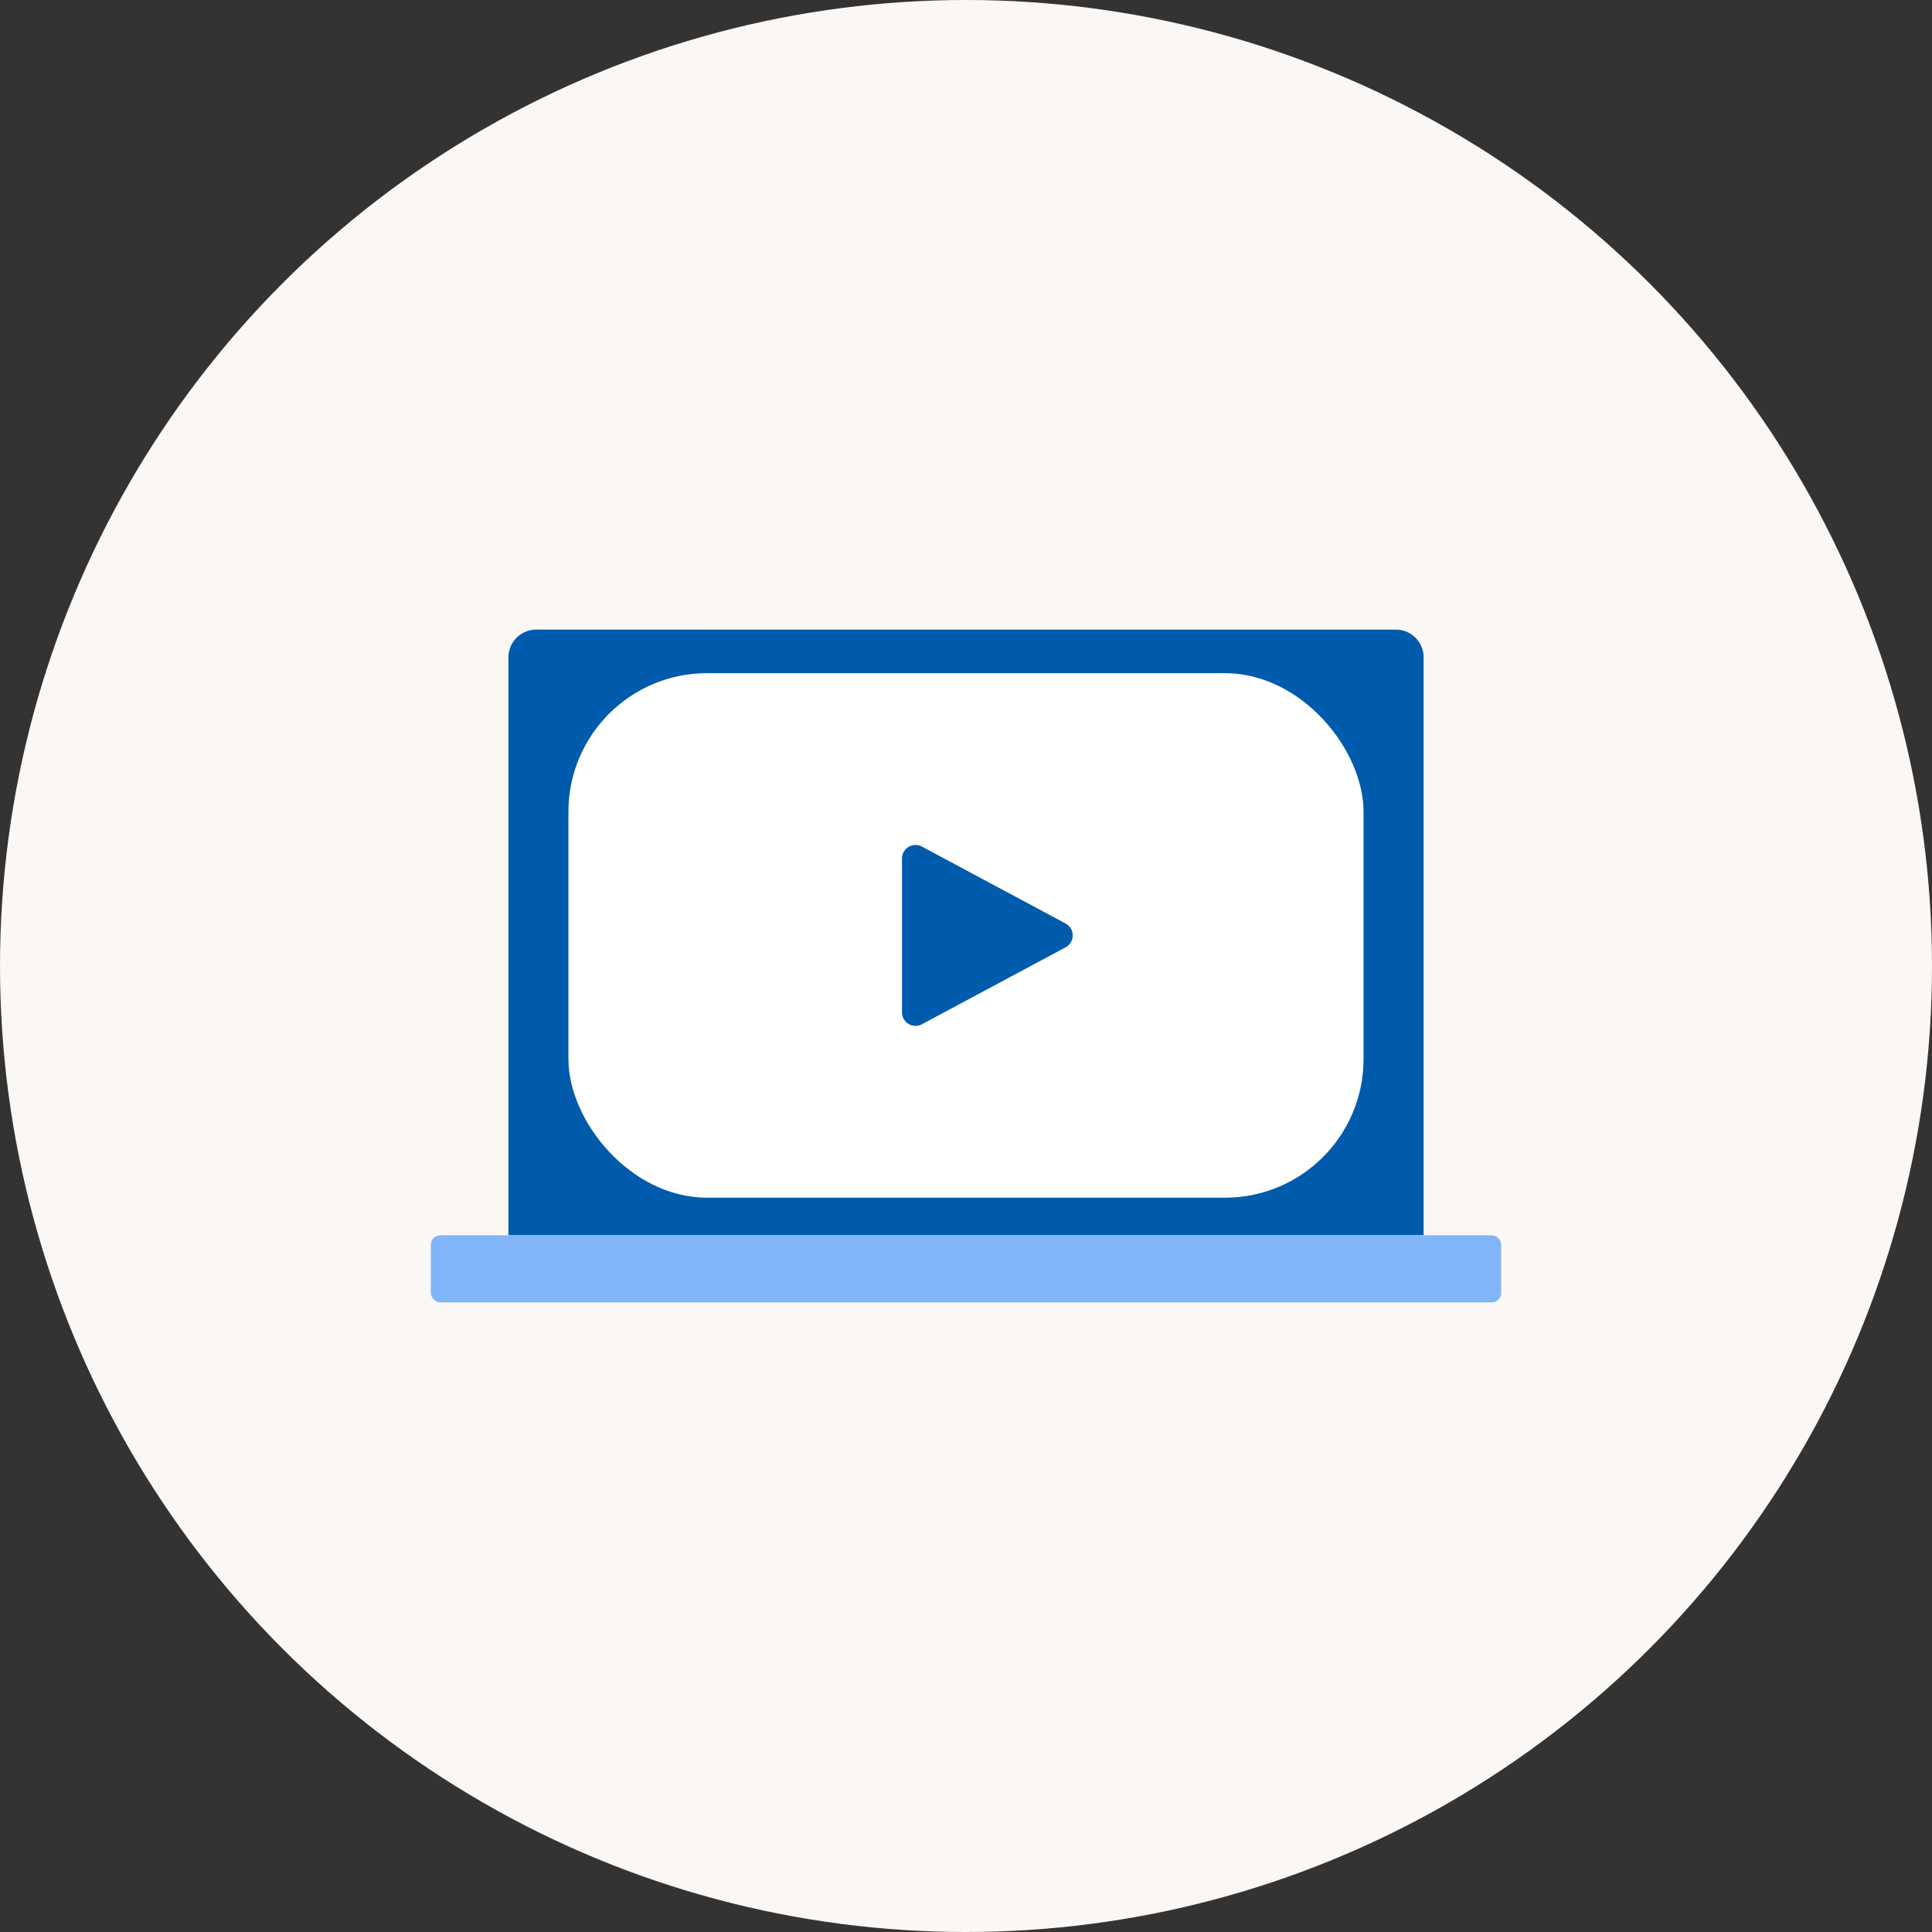 <?xml version="1.0" encoding="UTF-8"?><svg id="a" xmlns="http://www.w3.org/2000/svg" width="100" height="100" viewBox="0 0 100 100"><rect x="0" y="0" width="100" height="100" fill="#333333" stroke="none"/><defs><style>.cls-1{fill:#fff;}.cls-2{fill:#faf7f5;}.cls-3{fill:#005bac;}.cls-4{fill:#82b5f7;}</style></defs><circle class="cls-2" cx="50" cy="50" r="50"/><g id="PC"><path class="cls-3" d="M73.686,63.939v-29.916c0-.793-.642-1.435-1.435-1.435H27.751c-.793,0-1.435.642-1.435,1.435h0v29.916h47.37Z"/><rect class="cls-4" x="22.299" y="63.939" width="55.401" height="3.473" rx=".481" ry=".481"/></g><rect class="cls-1" x="29.422" y="34.843" width="41.155" height="27.149" rx="7.175" ry="7.175"/><path class="cls-3" d="M55.162,49.03l-7.452,3.99c-.343.178-.766.045-.944-.298-.051-.097-.078-.205-.079-.315v-7.98c.004-.387.321-.696.708-.692.11.001.218.028.315.079l7.452,3.99c.339.187.462.612.275.951-.064.116-.159.211-.275.275Z"/></svg>